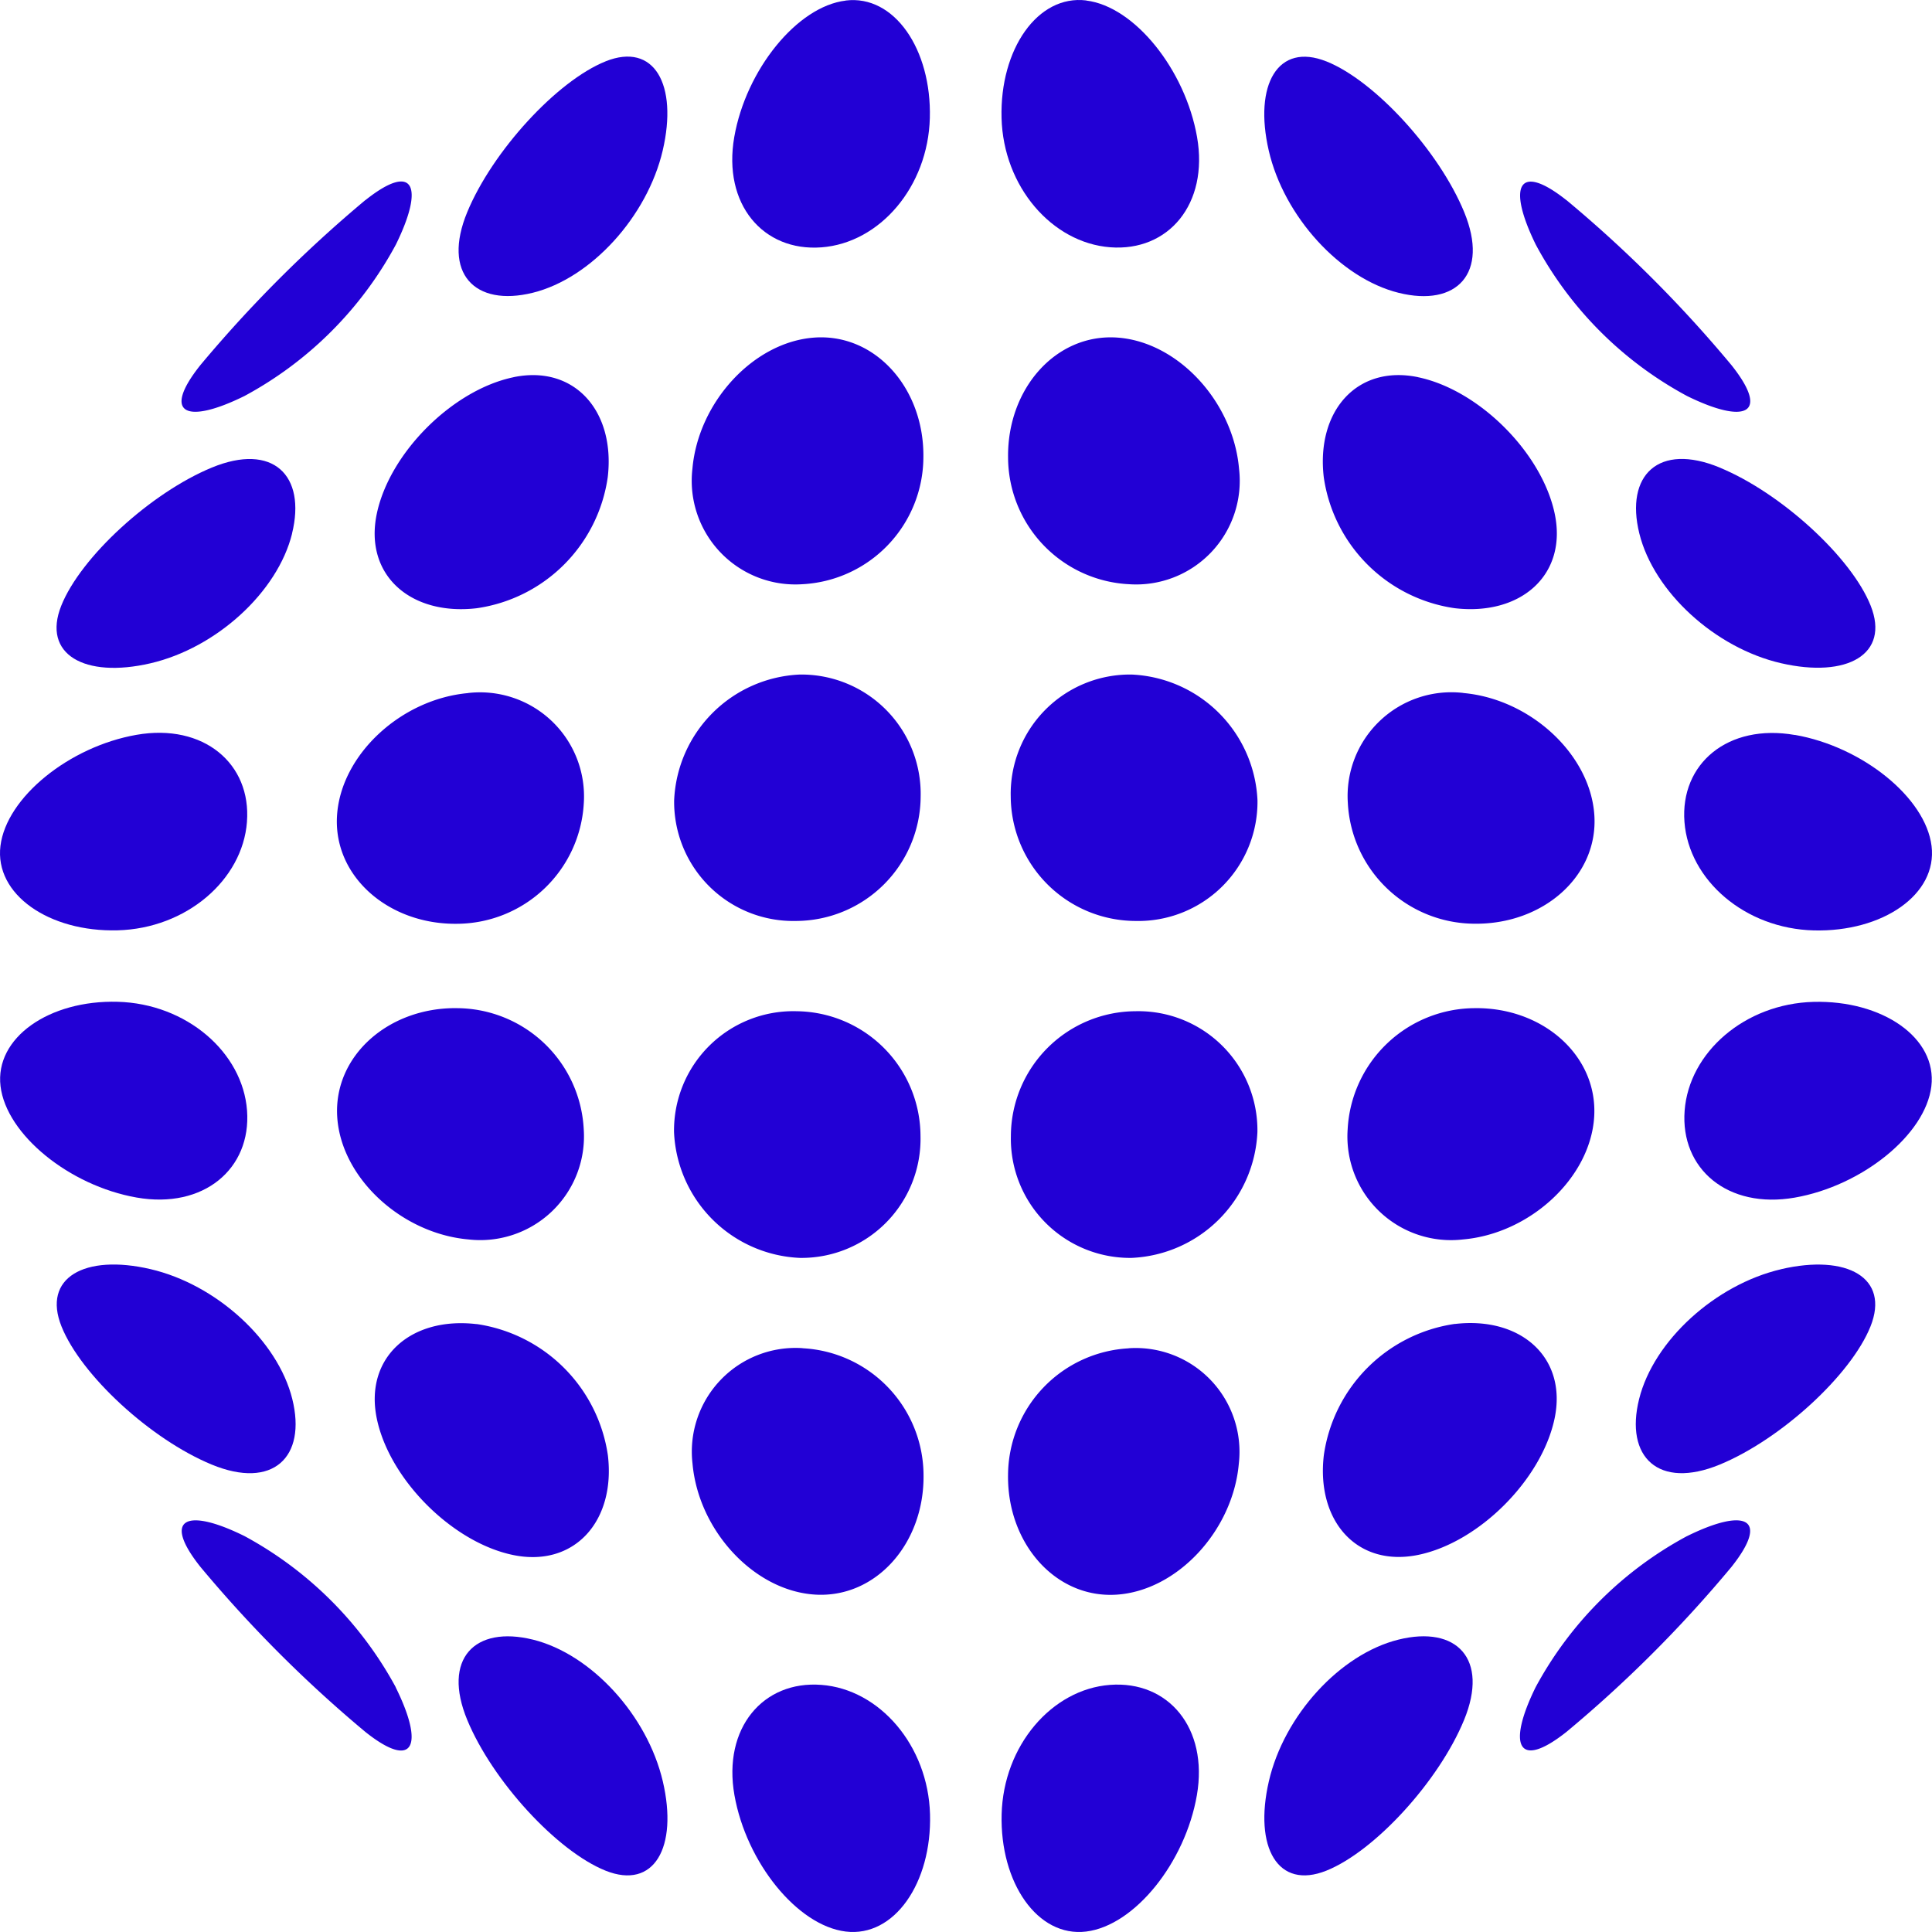 <svg xmlns="http://www.w3.org/2000/svg" width="179.007" height="179.006" viewBox="0 0 179.007 179.006">
  <g id="noun-pattern-2956266" transform="translate(-0.023 0.018)">
    <path id="Pfad_86" data-name="Pfad 86" d="M129.814,114.444c4.511-3.591,5.485-1.289,2.823,4.12a34.486,34.486,0,0,1-14.024,14.024c-5.409,2.67-7.687,1.665-4.1-2.846a120.717,120.717,0,0,1,15.3-15.306Z" transform="translate(-95.937 -95.916)" fill="#2200d5" fill-rule="evenodd"/>
    <path id="Pfad_87" data-name="Pfad 87" d="M298.485,35.6c4.5-1.8,6.721,2.14,5.294,8.255S297.15,55.7,291.749,57.04s-8.424-1.81-6.084-7.465S293.989,37.4,298.492,35.6Z" transform="translate(-242.352 -29.935)" fill="#2200d5" fill-rule="evenodd"/>
    <path id="Pfad_88" data-name="Pfad 88" d="M465.357.073c4.5-.552,7.964,4.519,7.795,10.886s-4.634,11.577-10.043,11.984-9.161-4-8.078-10.219S460.846.625,465.35.081Z" transform="translate(-386.976 -0.043)" fill="#2200d5" fill-rule="evenodd"/>
    <path id="Pfad_89" data-name="Pfad 89" d="M629.927.031c4.5.545,9.183,6.429,10.273,12.643s-2.655,10.634-8.048,10.219-9.9-5.616-10.066-11.984S625.432-.529,629.935.023Z" transform="translate(-529.266 0)" fill="#2200d5" fill-rule="evenodd"/>
    <path id="Pfad_90" data-name="Pfad 90" d="M791.058,35.647c4.5,1.8,10.45,8.316,12.774,13.978s-.69,8.807-6.084,7.465-10.626-7.073-12.03-13.181.851-10.058,5.347-8.255Z" transform="translate(-668.141 -29.978)" fill="#2200d5" fill-rule="evenodd"/>
    <path id="Pfad_91" data-name="Pfad 91" d="M948.488,114.532a118.117,118.117,0,0,1,15.3,15.306c3.575,4.511,1.289,5.5-4.12,2.846a34.35,34.35,0,0,1-14.024-14.024c-2.655-5.409-1.665-7.7,2.846-4.12Z" transform="translate(-803.321 -96.004)" fill="#2200d5" fill-rule="evenodd"/>
    <path id="Pfad_92" data-name="Pfad 92" d="M56.966,292c-1.335,5.409-7,10.6-13.119,12.022s-10.066-.829-8.27-5.332,8.294-10.465,13.948-12.8,8.769.706,7.434,6.115Z" transform="translate(-29.879 -242.584)" fill="#2200d5" fill-rule="evenodd"/>
    <path id="Pfad_93" data-name="Pfad 93" d="M22.905,463.414c-.414,5.393-5.631,9.874-11.984,10.043S-.495,470.135.065,465.631s6.383-9.2,12.605-10.288,10.649,2.677,10.234,8.063Z" transform="translate(0 -387.277)" fill="#2200d5" fill-rule="evenodd"/>
    <path id="Pfad_94" data-name="Pfad 94" d="M22.967,632.256c.4,5.4-4.02,9.153-10.234,8.063S.672,634.5.127,630.008s4.5-8,10.856-7.826S22.56,626.847,22.967,632.256Z" transform="translate(-0.054 -529.381)" fill="#2200d5" fill-rule="evenodd"/>
    <path id="Pfad_95" data-name="Pfad 95" d="M57.069,797.882c1.35,5.409-1.8,8.424-7.465,6.084s-12.114-8.294-13.917-12.8,2.133-6.728,8.24-5.309,11.792,6.613,13.142,12.022Z" transform="translate(-29.967 -668.287)" fill="#2200d5" fill-rule="evenodd"/>
    <path id="Pfad_96" data-name="Pfad 96" d="M132.717,959.779c2.677,5.4,1.7,7.726-2.808,4.135a119.4,119.4,0,0,1-15.282-15.29c-3.591-4.511-1.3-5.524,4.1-2.846a34.7,34.7,0,0,1,14,14Z" transform="translate(-96.033 -803.463)" fill="#2200d5" fill-rule="evenodd"/>
    <path id="Pfad_97" data-name="Pfad 97" d="M245.583,233.167c5.639-1.174,9.452,3.13,8.739,9.253a14.3,14.3,0,0,1-12.145,12.153c-6.115.713-10.434-3.069-9.26-8.73s7.027-11.5,12.674-12.674Z" transform="translate(-197.988 -198.236)" fill="#2200d5" fill-rule="evenodd"/>
    <path id="Pfad_98" data-name="Pfad 98" d="M441.186,209.537c5.639-.361,10.135,4.749,10.043,11.117a11.827,11.827,0,0,1-11.2,11.738,9.607,9.607,0,0,1-10.2-10.695c.545-6.222,5.731-11.807,11.37-12.16Z" transform="translate(-365.651 -178.281)" fill="#2200d5" fill-rule="evenodd"/>
    <path id="Pfad_99" data-name="Pfad 99" d="M636.193,209.538c5.654.361,10.8,5.938,11.339,12.16a9.6,9.6,0,0,1-10.2,10.695,11.8,11.8,0,0,1-11.2-11.738c-.085-6.36,4.411-11.477,10.066-11.117Z" transform="translate(-532.707 -178.282)" fill="#2200d5" fill-rule="evenodd"/>
    <path id="Pfad_100" data-name="Pfad 100" d="M830.489,233.164c5.654,1.174,11.5,7.012,12.674,12.674s-3.161,9.444-9.26,8.73a14.314,14.314,0,0,1-12.145-12.153c-.706-6.122,3.084-10.426,8.739-9.253Z" transform="translate(-699.085 -198.233)" fill="#2200d5" fill-rule="evenodd"/>
    <path id="Pfad_101" data-name="Pfad 101" d="M1023.948,285.829c5.654,2.324,12.206,8.294,14,12.8s-2.179,6.736-8.293,5.332-11.807-6.613-13.142-12.022,1.788-8.439,7.434-6.115Z" transform="translate(-864.6 -242.528)" fill="#2200d5" fill-rule="evenodd"/>
    <path id="Pfad_102" data-name="Pfad 102" d="M221.414,430.183a9.639,9.639,0,0,1,10.718,10.212,11.824,11.824,0,0,1-11.754,11.17c-6.337.077-11.477-4.4-11.109-10.043s5.946-10.779,12.145-11.332Z" transform="translate(-178.018 -365.991)" fill="#2200d5" fill-rule="evenodd"/>
    <path id="Pfad_103" data-name="Pfad 103" d="M430.375,418.939a11.057,11.057,0,0,1,11.2,11.308,11.588,11.588,0,0,1-11.547,11.523,11.037,11.037,0,0,1-11.293-11.17A12.192,12.192,0,0,1,430.375,418.939Z" transform="translate(-356.25 -356.458)" fill="#2200d5" fill-rule="evenodd"/>
    <path id="Pfad_104" data-name="Pfad 104" d="M639.018,418.939A12.218,12.218,0,0,1,650.679,430.6a11.047,11.047,0,0,1-11.316,11.17,11.6,11.6,0,0,1-11.547-11.523,11.052,11.052,0,0,1,11.2-11.308Z" transform="translate(-534.145 -356.458)" fill="#2200d5" fill-rule="evenodd"/>
    <path id="Pfad_105" data-name="Pfad 105" d="M847.856,430.14c6.214.552,11.784,5.685,12.145,11.332s-4.757,10.12-11.109,10.043a11.8,11.8,0,0,1-11.731-11.17,9.618,9.618,0,0,1,10.695-10.212Z" transform="translate(-712.255 -365.948)" fill="#2200d5" fill-rule="evenodd"/>
    <path id="Pfad_106" data-name="Pfad 106" d="M1056.372,455.419c6.214,1.082,12.1,5.785,12.659,10.288s-4.542,7.986-10.91,7.826-11.569-4.649-11.984-10.043,4.02-9.153,10.234-8.063Z" transform="translate(-890.042 -387.345)" fill="#2200d5" fill-rule="evenodd"/>
    <path id="Pfad_107" data-name="Pfad 107" d="M220.489,626.173a11.822,11.822,0,0,1,11.731,11.216A9.61,9.61,0,0,1,221.525,647.6c-6.2-.552-11.792-5.708-12.145-11.354s4.757-10.158,11.109-10.074Z" transform="translate(-178.112 -532.781)" fill="#2200d5" fill-rule="evenodd"/>
    <path id="Pfad_108" data-name="Pfad 108" d="M429.952,628.08a11.6,11.6,0,0,1,11.523,11.547A11.033,11.033,0,0,1,430.3,650.935a12.2,12.2,0,0,1-11.662-11.662,11.053,11.053,0,0,1,11.317-11.194Z" transform="translate(-356.164 -534.404)" fill="#2200d5" fill-rule="evenodd"/>
    <path id="Pfad_109" data-name="Pfad 109" d="M639.47,628.08a11.029,11.029,0,0,1,11.293,11.194A12.213,12.213,0,0,1,639.1,650.935a11.048,11.048,0,0,1-11.179-11.308,11.6,11.6,0,0,1,11.547-11.547Z" transform="translate(-534.236 -534.404)" fill="#2200d5" fill-rule="evenodd"/>
    <path id="Pfad_110" data-name="Pfad 110" d="M848.807,626.172c6.353-.092,11.439,4.427,11.086,10.074s-5.931,10.81-12.145,11.354a9.6,9.6,0,0,1-10.695-10.212A11.842,11.842,0,0,1,848.807,626.172Z" transform="translate(-712.164 -532.78)" fill="#2200d5" fill-rule="evenodd"/>
    <path id="Pfad_111" data-name="Pfad 111" d="M1058.176,622.24c6.368-.161,11.454,3.322,10.91,7.826s-6.445,9.229-12.659,10.311-10.61-2.662-10.2-8.063S1051.808,622.408,1058.176,622.24Z" transform="translate(-890.116 -529.431)" fill="#2200d5" fill-rule="evenodd"/>
    <path id="Pfad_112" data-name="Pfad 112" d="M242.212,821.9a14.386,14.386,0,0,1,12.175,12.175c.721,6.107-3.123,10.388-8.769,9.229s-11.477-7.012-12.643-12.643,3.123-9.467,9.237-8.754Z" transform="translate(-198.04 -699.242)" fill="#2200d5" fill-rule="evenodd"/>
    <path id="Pfad_113" data-name="Pfad 113" d="M440.126,837.33a11.82,11.82,0,0,1,11.2,11.738c.084,6.337-4.412,11.446-10.066,11.086s-10.787-5.938-11.339-12.137a9.611,9.611,0,0,1,10.2-10.695Z" transform="translate(-365.734 -712.428)" fill="#2200d5" fill-rule="evenodd"/>
    <path id="Pfad_114" data-name="Pfad 114" d="M637.344,837.37a9.618,9.618,0,0,1,10.2,10.695c-.545,6.2-5.7,11.777-11.339,12.137s-10.127-4.749-10.043-11.086a11.817,11.817,0,0,1,11.179-11.738Z" transform="translate(-532.74 -712.468)" fill="#2200d5" fill-rule="evenodd"/>
    <path id="Pfad_115" data-name="Pfad 115" d="M833.937,821.853c6.115-.713,10.419,3.115,9.237,8.754s-6.99,11.485-12.643,12.643-9.452-3.123-8.739-9.229a14.337,14.337,0,0,1,12.145-12.175Z" transform="translate(-699.112 -699.2)" fill="#2200d5" fill-rule="evenodd"/>
    <path id="Pfad_116" data-name="Pfad 116" d="M1029.538,785.864c6.115-1.419,10.074.805,8.27,5.309s-8.316,10.472-13.971,12.8-8.815-.683-7.465-6.084,7.058-10.6,13.166-12.022Z" transform="translate(-864.477 -668.29)" fill="#2200d5" fill-rule="evenodd"/>
    <path id="Pfad_117" data-name="Pfad 117" d="M291.757,1016.651c5.409,1.343,10.6,7.02,12.03,13.135s-.813,10.074-5.309,8.27-10.472-8.309-12.812-13.963.675-8.777,6.084-7.442Z" transform="translate(-242.351 -864.751)" fill="#2200d5" fill-rule="evenodd"/>
    <path id="Pfad_118" data-name="Pfad 118" d="M463.163,1046.347c5.4.407,9.89,5.631,10.066,11.984s-3.307,11.424-7.81,10.871-9.214-6.421-10.311-12.636,2.655-10.634,8.048-10.219Z" transform="translate(-387.036 -890.255)" fill="#2200d5" fill-rule="evenodd"/>
    <path id="Pfad_119" data-name="Pfad 119" d="M632.174,1046.352c5.4-.407,9.122,4,8.048,10.219s-5.754,12.083-10.258,12.636-8-4.519-7.833-10.871,4.642-11.577,10.043-11.984Z" transform="translate(-529.303 -890.26)" fill="#2200d5" fill-rule="evenodd"/>
    <path id="Pfad_120" data-name="Pfad 120" d="M797.762,1016.637c5.4-1.343,8.408,1.788,6.084,7.442s-8.263,12.16-12.759,13.963-6.736-2.156-5.332-8.27S792.36,1017.979,797.762,1016.637Z" transform="translate(-668.17 -864.737)" fill="#2200d5" fill-rule="evenodd"/>
    <path id="Pfad_121" data-name="Pfad 121" d="M959.586,945.766c5.409-2.67,7.7-1.665,4.12,2.846a118.02,118.02,0,0,1-15.29,15.29c-4.511,3.575-5.516,1.266-2.862-4.135a34.433,34.433,0,0,1,14.024-14Z" transform="translate(-803.251 -803.456)" fill="#2200d5" fill-rule="evenodd"/>
  </g>
</svg>
